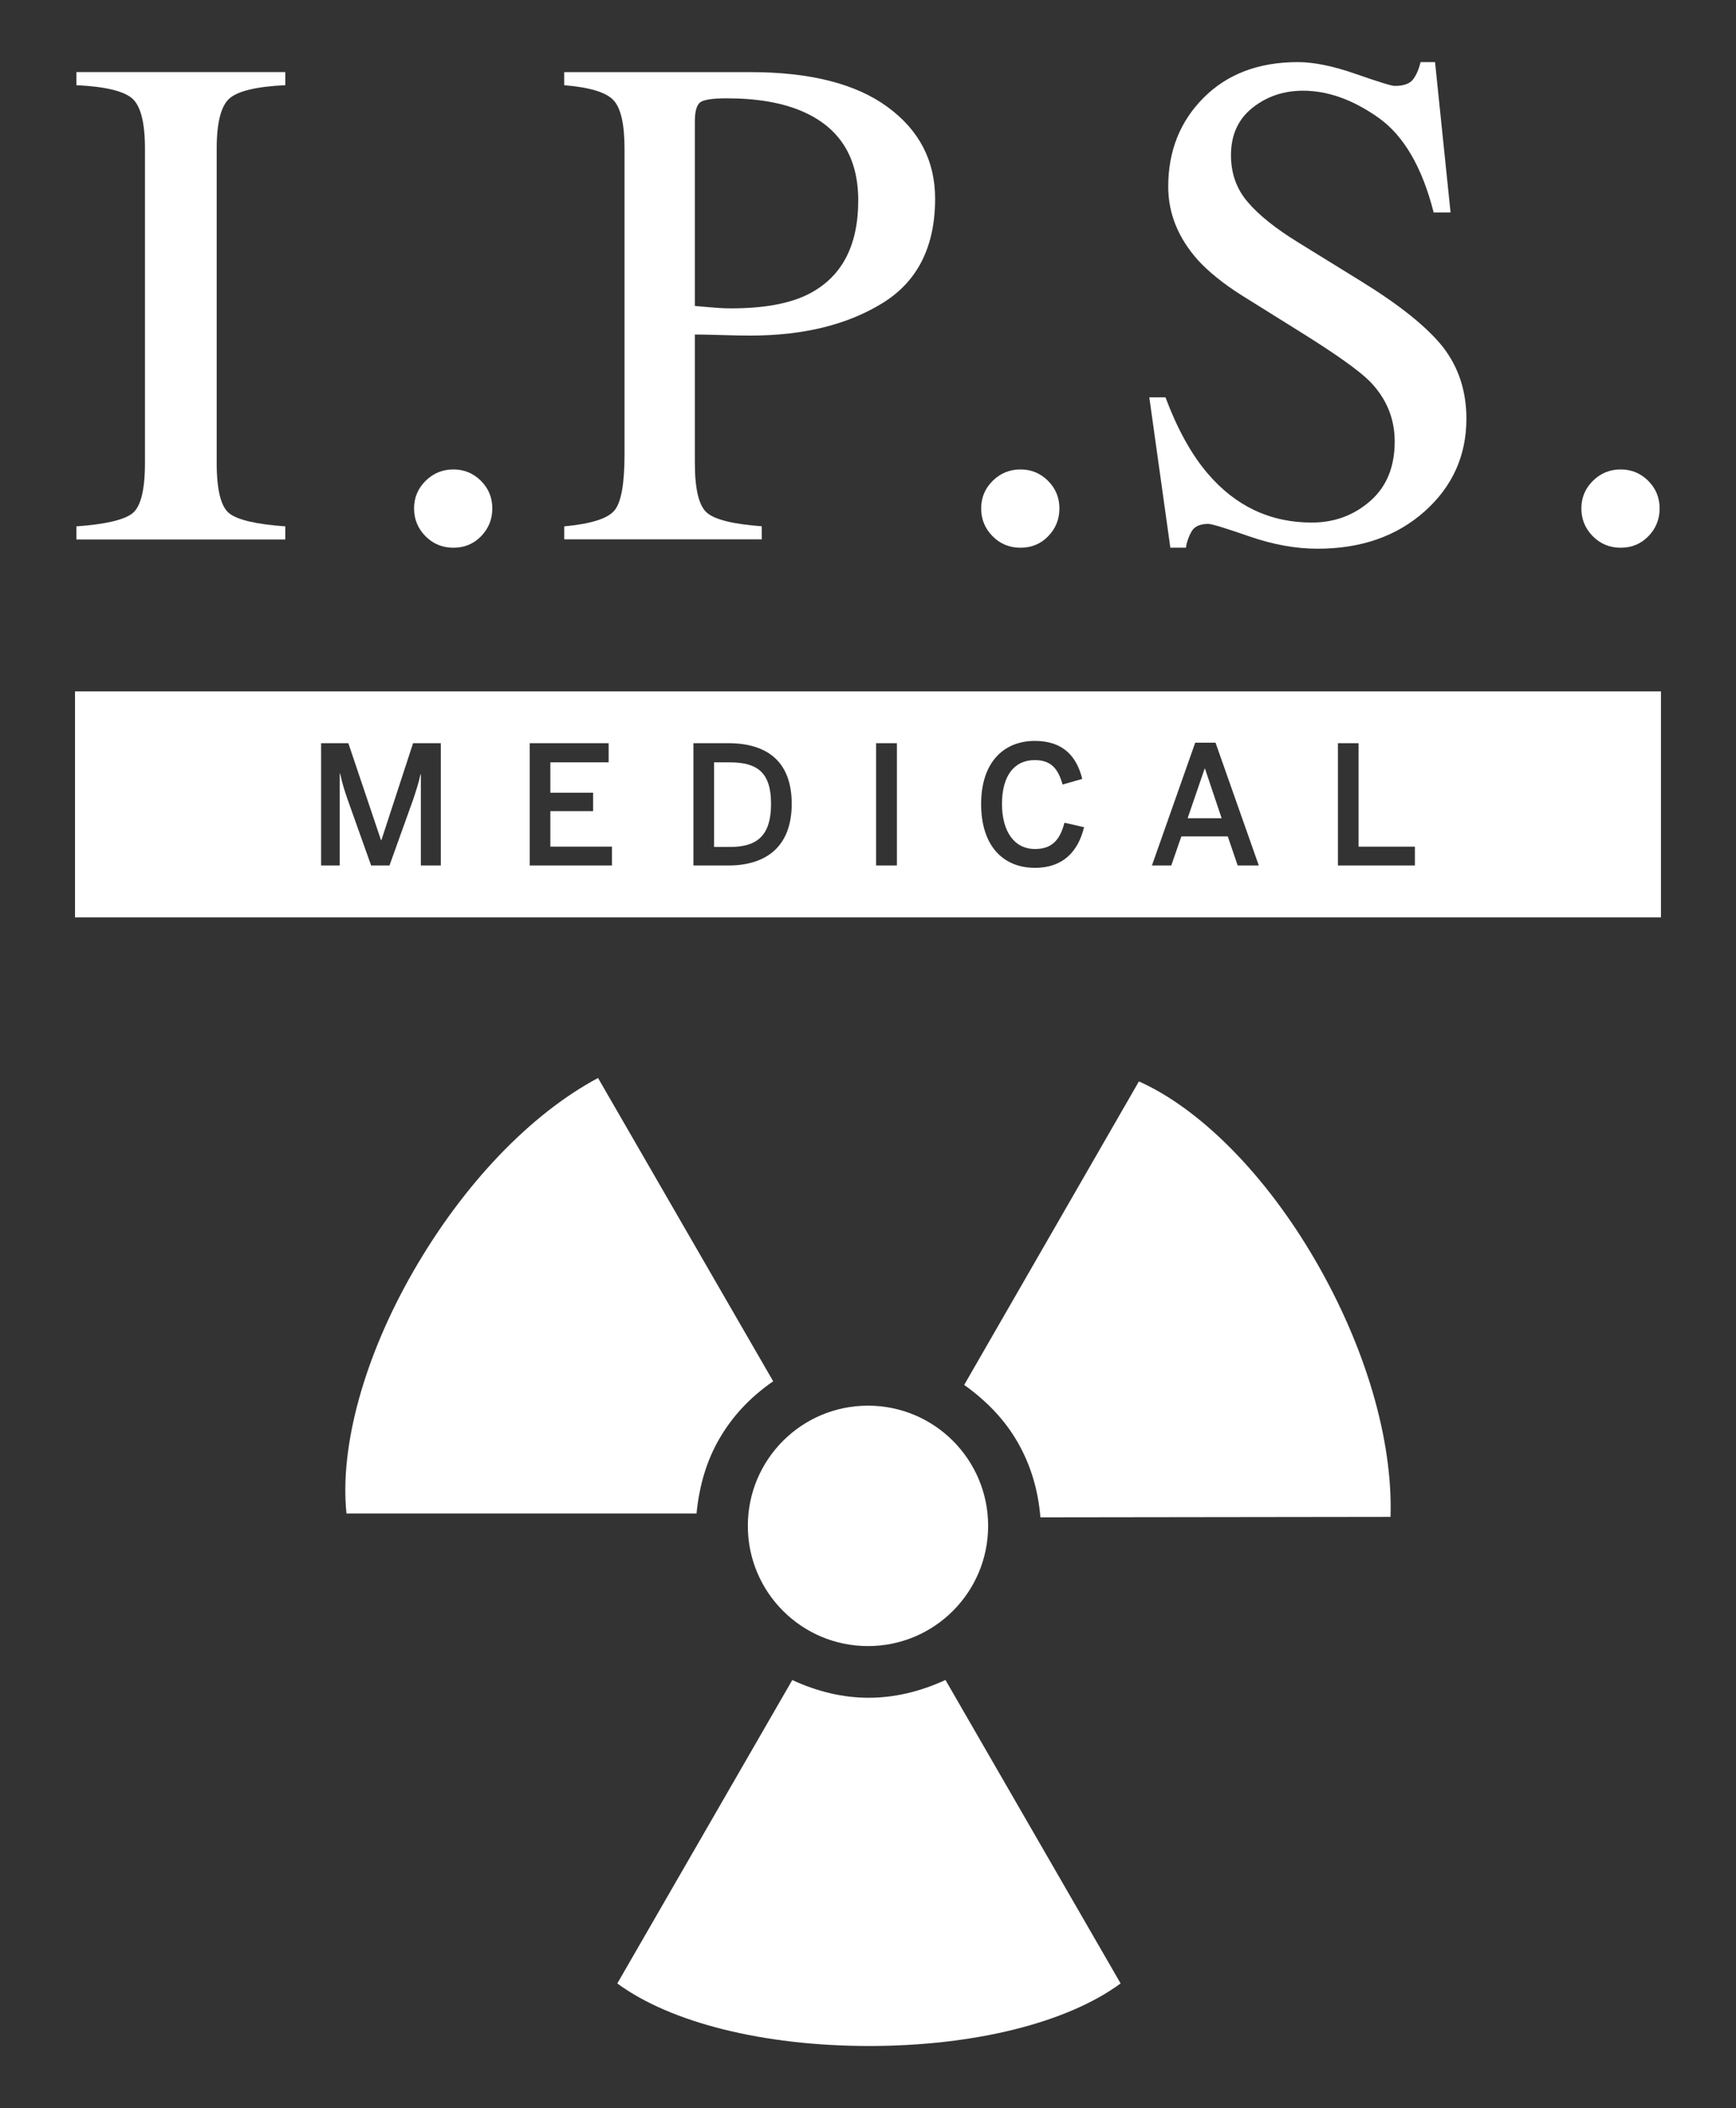 <?xml version="1.0" encoding="UTF-8"?> <svg xmlns="http://www.w3.org/2000/svg" id="Livello_1" viewBox="0 0 456.15 553.6"><rect x="0" y="0" width="456.15" height="553.6" fill="#333333" stroke="none"/><path d="M20.07,138.23c7.55-.54,12.44-1.67,14.67-3.38,2.23-1.71,3.35-6.14,3.35-13.29V39.04c0-6.82-1.12-11.22-3.35-13.18-2.23-1.96-7.13-3.13-14.67-3.49v-3.44h54.89v3.44c-7.55.36-12.44,1.53-14.67,3.49-2.23,1.96-3.35,6.36-3.35,13.18v82.52c0,7.15,1.12,11.58,3.35,13.29,2.23,1.71,7.12,2.84,14.67,3.38v3.44H20.07v-3.44Z" style="fill:#fff;"></path><path d="M111.79,140.81c-1.99-2.02-2.99-4.45-2.99-7.29s1.01-5.25,3.03-7.25c2.02-1.99,4.45-2.99,7.29-2.99s5.25,1,7.25,2.99,2.99,4.41,2.99,7.25-.98,5.27-2.94,7.29c-1.96,2.02-4.39,3.03-7.29,3.03s-5.34-1.01-7.34-3.03Z" style="fill:#fff;"></path><path d="M148.25,138.23c7.07-.66,11.47-2.06,13.22-4.19,1.75-2.13,2.63-7.02,2.63-14.65V39.04c0-6.46-.98-10.72-2.94-12.77-1.96-2.05-6.27-3.35-12.91-3.89v-3.44h48.91c15.7,0,27.72,3.05,36.05,9.15,8.33,6.1,12.5,14.13,12.5,24.09,0,12.62-4.62,21.77-13.86,27.44-9.24,5.68-20.8,8.51-34.69,8.51-1.99,0-4.54-.05-7.65-.14-3.11-.09-5.42-.14-6.93-.14v33.69c0,6.97,1.07,11.35,3.22,13.15,2.14,1.8,6.93,2.97,14.36,3.51v3.44h-51.9v-3.44ZM210.84,29.26c-5.25-2.29-11.9-3.44-19.93-3.44-3.8,0-6.15.38-7.02,1.13-.88.76-1.31,2.43-1.31,5.03v48.37c3.32.3,5.49.48,6.52.54,1.03.06,2.02.09,2.99.09,8.51,0,15.22-1.21,20.11-3.62,8.88-4.41,13.31-12.65,13.31-24.73,0-11.35-4.89-19.14-14.67-23.37Z" style="fill:#fff;"></path><path d="M260.8,140.81c-1.99-2.02-2.99-4.45-2.99-7.29s1.01-5.25,3.03-7.25c2.02-1.99,4.45-2.99,7.29-2.99s5.25,1,7.25,2.99c1.99,1.99,2.99,4.41,2.99,7.25s-.98,5.27-2.94,7.29c-1.96,2.02-4.39,3.03-7.29,3.03s-5.34-1.01-7.34-3.03Z" style="fill:#fff;"></path><path d="M306.24,104.35c3.13,8.33,6.81,14.98,11.03,19.93,7.36,8.64,16.49,12.95,27.4,12.95,5.91,0,11.02-1.87,15.33-5.62,4.31-3.74,6.47-8.97,6.47-15.67,0-6.04-2.17-11.29-6.51-15.76-2.83-2.84-8.8-7.09-17.9-12.77l-15.82-9.87c-4.76-3.02-8.56-6.07-11.4-9.15-5.25-5.86-7.88-12.32-7.88-19.38,0-9.36,3.11-17.15,9.33-23.37,6.22-6.22,14.46-9.33,24.73-9.33,4.23,0,9.31,1.04,15.26,3.12,5.95,2.08,9.34,3.13,10.19,3.13,2.29,0,3.88-.54,4.76-1.63.87-1.09,1.55-2.63,2.04-4.62h3.8l4.08,39.49h-4.44c-3.02-11.9-7.87-20.2-14.54-24.91-6.67-4.71-13.27-7.07-19.79-7.07-5.07,0-9.5,1.49-13.27,4.48-3.77,2.99-5.66,7.14-5.66,12.45,0,4.77,1.45,8.85,4.34,12.23,2.89,3.44,7.38,7.04,13.48,10.78l16.29,10.05c10.2,6.28,17.39,12.05,21.57,17.3,4.12,5.31,6.18,11.59,6.18,18.84,0,9.72-3.67,17.84-11,24.37-7.34,6.52-16.71,9.78-28.12,9.78-5.74,0-11.73-1.09-17.98-3.26-6.25-2.17-9.83-3.26-10.73-3.26-2.17,0-3.64.67-4.39,1.99-.76,1.33-1.25,2.75-1.49,4.26h-4.08l-5.53-39.49h4.26Z" style="fill:#fff;"></path><path d="M418.51,140.81c-1.99-2.02-2.99-4.45-2.99-7.29s1.01-5.25,3.03-7.25c2.02-1.99,4.45-2.99,7.29-2.99s5.25,1,7.25,2.99c1.99,1.99,2.99,4.41,2.99,7.25s-.98,5.27-2.94,7.29c-1.96,2.02-4.39,3.03-7.29,3.03s-5.34-1.01-7.34-3.03Z" style="fill:#fff;"></path><path d="M191.75,200.2h-4.12v22.22h4.21c7.34,0,10.76-3.21,10.76-11.33s-3.47-10.89-10.85-10.89Z" style="fill:#fff;"></path><polygon points="316.53 201.85 312.06 214.88 321 214.88 316.62 201.85 316.53 201.85" style="fill:#fff;"></polygon><path d="M19.71,181.56v59.35h416.72v-59.35H19.71ZM115.84,227.29h-5.25v-23.96h-.09c-.48,2.21-1.17,4.3-1.91,6.55l-6.25,17.41h-4.82l-6.21-17.41c-.78-2.3-1.26-3.69-1.95-6.77h-.09v24.18h-4.9v-32.12h7.16l8.59,25.48h.09l8.33-25.48h7.29v32.12ZM160.8,227.29h-21.62v-32.12h20.75v5.03h-15.32v7.99h11.24v4.82h-11.24v9.33h16.19v4.95ZM191.36,227.29h-9.16v-32.12h9.16c10.07,0,16.67,4.69,16.67,15.93s-6.73,16.19-16.67,16.19ZM235.67,227.29h-5.47v-32.12h5.47v32.12ZM271.91,227.9c-8.25,0-14.11-5.69-14.11-16.75s6.03-16.58,14.11-16.58c7.47,0,11.02,4.12,12.46,9.98l-5.16,1.48c-1.22-4.25-3.08-6.42-7.34-6.42-5.43,0-8.59,4.21-8.59,11.5s3.26,11.85,8.68,11.85c4.17,0,6.51-2.08,7.73-6.9l5.16,1.17c-1.56,6.38-5.51,10.68-12.93,10.68ZM325.21,227.29l-2.6-7.64h-12.2l-2.65,7.64h-5.08l11.37-32.25h5.34l11.37,32.25h-5.56ZM371.78,227.29h-20.23v-32.12h5.43v27.17h14.8v4.95Z" style="fill:#fff;"></path><path d="M91.04,397.46h91.98c.75-7.57,2.74-14.03,6.04-19.7,3.44-5.9,8.07-10.84,14.1-15.02l-46.02-79.65c-17.76,9.49-35.32,27.82-48.52,50.75-12.93,22.45-19.4,45.99-17.58,63.62Z" style="fill:#fff;"></path><path d="M162.19,520.87c14.04,10.32,38.49,16.43,66.16,16.43h.01c27.67,0,52.09-6.11,66.09-16.43l-46.02-79.69c-6.73,3.1-13.51,4.67-20.17,4.67h-.06c-6.63,0-13.35-1.57-20.02-4.65l-45.98,79.68Z" style="fill:#fff;"></path><path d="M253.35,363.69c6.18,4.43,10.79,9.38,14.05,15.07,3.4,5.93,5.36,12.4,5.98,19.71l91.99-.12c.64-20.12-6.48-44.49-19.76-67.37-13-22.41-30.17-39.76-46.35-46.99l-45.91,79.7Z" style="fill:#fff;"></path><path d="M228.07,369.14c-17.43,0-31.57,14.13-31.57,31.57s14.13,31.57,31.57,31.57,31.57-14.13,31.57-31.57-14.13-31.57-31.57-31.57Z" style="fill:#fff;"></path></svg> 